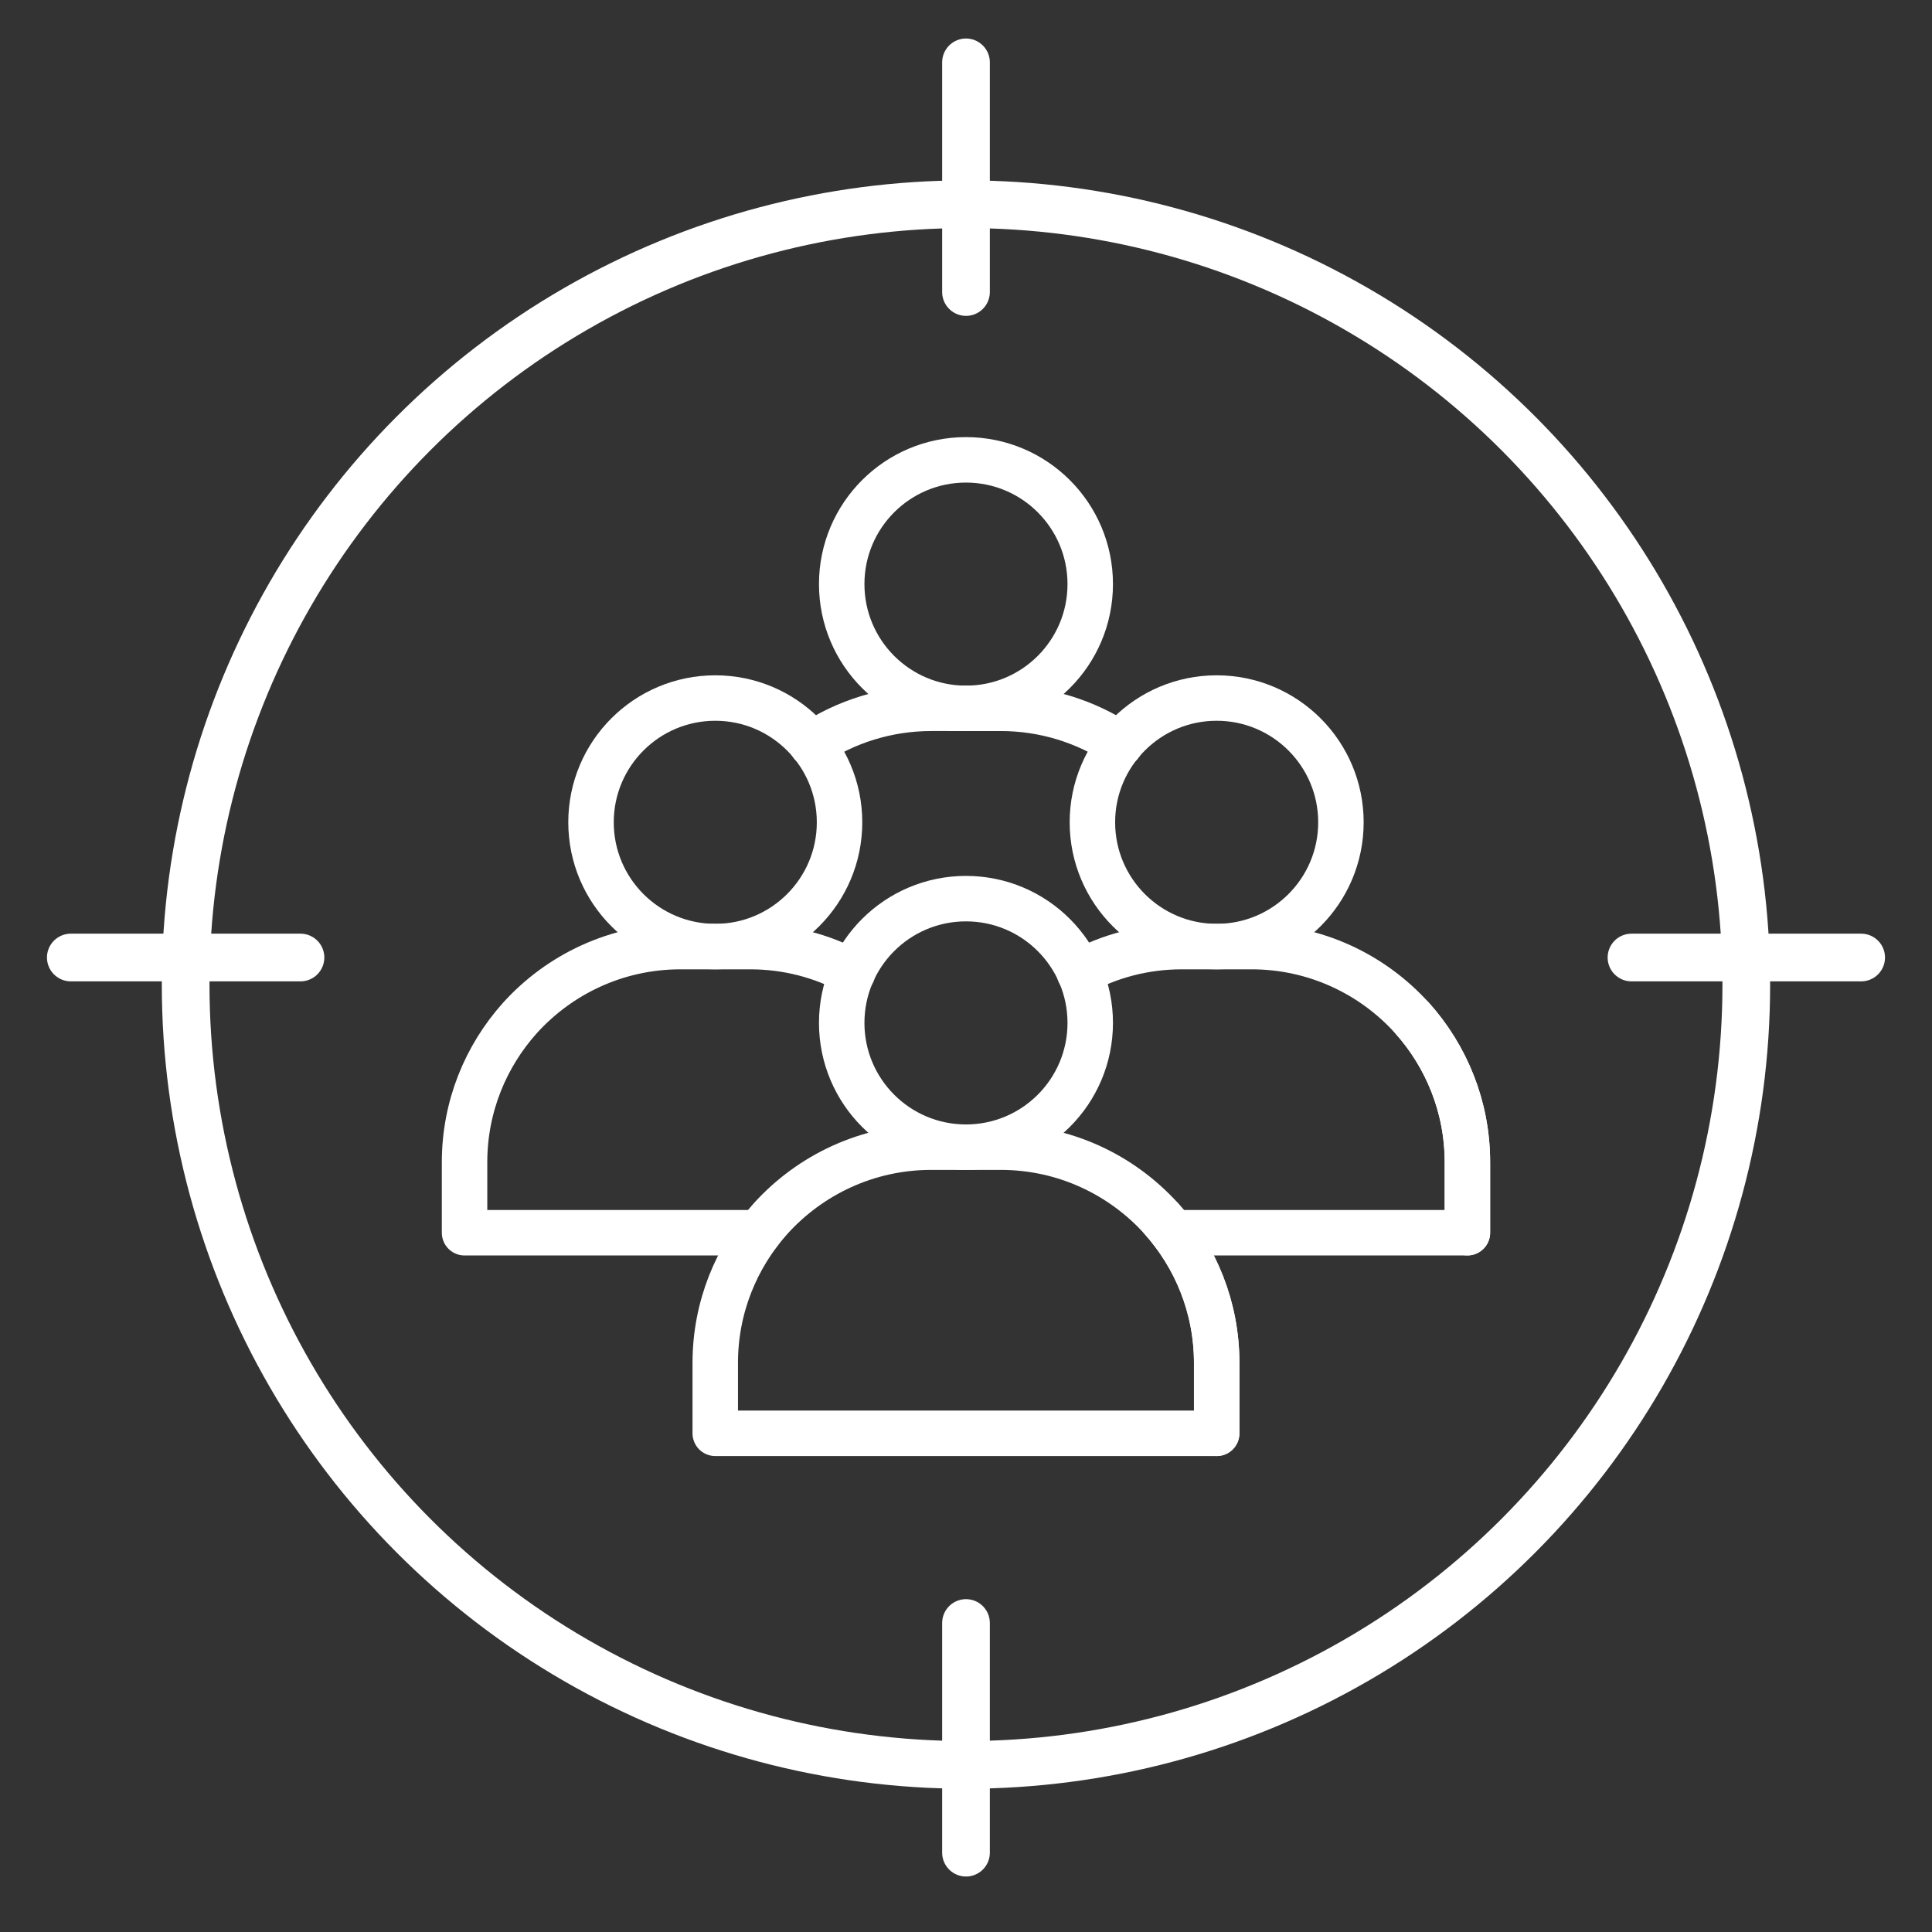 <?xml version="1.0" encoding="utf-8"?>
<!-- Generator: Adobe Illustrator 16.0.0, SVG Export Plug-In . SVG Version: 6.00 Build 0)  -->
<!DOCTYPE svg PUBLIC "-//W3C//DTD SVG 1.1//EN" "http://www.w3.org/Graphics/SVG/1.1/DTD/svg11.dtd">
<svg version="1.1" id="Calque_1" xmlns="http://www.w3.org/2000/svg" xmlns:xlink="http://www.w3.org/1999/xlink" x="0px" y="0px"
	 width="66px" height="66px" viewBox="0 0 66 66" enable-background="new 0 0 66 66" xml:space="preserve">
<rect x="0" y="0" width="66" height="66" fill="#333333" stroke="none"/>
<line fill="none" stroke="#FFFFFF" stroke-width="1.629" stroke-linecap="round" stroke-linejoin="round" stroke-miterlimit="10" x1="10.265" y1="32.71" x2="2.419" y2="32.71"/>
<g>
	
		<circle fill="none" stroke="#FFFFFF" stroke-width="1.553" stroke-linecap="round" stroke-linejoin="round" stroke-miterlimit="10" cx="32.999" cy="34.944" r="4.245"/>
	<g>
		
			<path fill="none" stroke="#FFFFFF" stroke-width="1.553" stroke-linecap="round" stroke-linejoin="round" stroke-miterlimit="10" d="
			M41.564,46.558v2.406h-17.13v-2.406c0-1.896,0.721-3.623,1.89-4.928c1.354-1.496,3.311-2.441,5.486-2.441h2.379
			c2.174,0,4.133,0.945,5.484,2.441C40.844,42.935,41.564,44.661,41.564,46.558z"/>
		
			<path fill="none" stroke="#FFFFFF" stroke-width="1.553" stroke-linecap="round" stroke-linejoin="round" stroke-miterlimit="10" d="
			M41.564,48.964v-2.406c0-1.896-0.721-3.623-1.891-4.928"/>
	</g>
	
		<circle fill="none" stroke="#FFFFFF" stroke-width="1.553" stroke-linecap="round" stroke-linejoin="round" stroke-miterlimit="10" cx="32.999" cy="19.954" r="4.245"/>
	<g>
		
			<path fill="none" stroke="#FFFFFF" stroke-width="1.553" stroke-linecap="round" stroke-linejoin="round" stroke-miterlimit="10" d="
			M27.73,25.426c1.17-0.774,2.576-1.229,4.082-1.229H33h1.186c1.508,0,2.912,0.454,4.082,1.229"/>
	</g>
	<g>
		
			<circle fill="none" stroke="#FFFFFF" stroke-width="1.553" stroke-linecap="round" stroke-linejoin="round" stroke-miterlimit="10" cx="24.435" cy="28.091" r="4.245"/>
		<g>
			
				<path fill="none" stroke="#FFFFFF" stroke-width="1.553" stroke-linecap="round" stroke-linejoin="round" stroke-miterlimit="10" d="
				M25.923,42.112H15.87v-2.41c0-1.896,0.721-3.621,1.891-4.926c1.353-1.495,3.308-2.439,5.487-2.439h1.187h1.188
				c1.271,0,2.463,0.318,3.503,0.886"/>
		</g>
		
			<circle fill="none" stroke="#FFFFFF" stroke-width="1.553" stroke-linecap="round" stroke-linejoin="round" stroke-miterlimit="10" cx="41.563" cy="28.091" r="4.245"/>
		<g>
			
				<path fill="none" stroke="#FFFFFF" stroke-width="1.553" stroke-linecap="round" stroke-linejoin="round" stroke-miterlimit="10" d="
				M40.076,42.112h10.053v-2.41c0-1.896-0.721-3.621-1.891-4.926c-1.352-1.495-3.309-2.439-5.486-2.439h-1.188h-1.188
				c-1.27,0-2.463,0.318-3.504,0.886"/>
			
				<path fill="none" stroke="#FFFFFF" stroke-width="1.553" stroke-linecap="round" stroke-linejoin="round" stroke-miterlimit="10" d="
				M50.129,42.11v-2.406c0-1.896-0.721-3.623-1.891-4.928"/>
		</g>
	</g>
	
		<line fill="none" stroke="#FFFFFF" stroke-width="1.629" stroke-linecap="round" stroke-linejoin="round" stroke-miterlimit="10" x1="33" y1="2.13" x2="33" y2="9.976"/>
	
		<line fill="none" stroke="#FFFFFF" stroke-width="1.629" stroke-linecap="round" stroke-linejoin="round" stroke-miterlimit="10" x1="33" y1="55.444" x2="33" y2="63.29"/>
	
		<line fill="none" stroke="#FFFFFF" stroke-width="1.629" stroke-linecap="round" stroke-linejoin="round" stroke-miterlimit="10" x1="63.58" y1="32.71" x2="55.734" y2="32.71"/>
	
		<circle fill="none" stroke="#FFFFFF" stroke-width="1.629" stroke-linecap="round" stroke-linejoin="round" stroke-miterlimit="10" cx="32.999" cy="33.634" r="26.657"/>
</g>
<g>
	<path fill="none" stroke="#FFFFFF" stroke-width="2" stroke-linecap="round" stroke-linejoin="round" stroke-miterlimit="10" d="
		M-57.813-83.093v22.917c0,1.688-1.367,3.055-3.054,3.055h-41.645c-1.687,0-3.054-1.367-3.054-3.055v-28.112
		c0-1.687,1.367-3.054,3.054-3.054h1.923"/>
	<path fill="none" stroke="#FFFFFF" stroke-width="2" stroke-linecap="round" stroke-linejoin="round" stroke-miterlimit="10" d="
		M-57.813-67.593c0,2.189-1.775,3.966-3.965,3.966H-101.6c-2.19,0-3.966-1.776-3.966-3.966"/>
	
		<line fill="none" stroke="#FFFFFF" stroke-width="2" stroke-linecap="round" stroke-linejoin="round" stroke-miterlimit="10" x1="-63.958" y1="-82.217" x2="-63.958" y2="-66.64"/>
	<path fill="none" stroke="#FFFFFF" stroke-width="2" stroke-linecap="round" stroke-linejoin="round" stroke-miterlimit="10" d="
		M-98.781-66.64v-26.354c0-1.561,1.265-2.826,2.826-2.826h29.171c1.561,0,2.826,1.265,2.826,2.826"/>
	
		<line fill="none" stroke="#FFFFFF" stroke-width="2" stroke-linecap="round" stroke-linejoin="round" stroke-miterlimit="10" x1="-83.82" y1="-60.52" x2="-79.559" y2="-60.52"/>
	<path fill="none" stroke="#FFFFFF" stroke-width="2" stroke-linecap="round" stroke-linejoin="round" stroke-miterlimit="10" d="
		M-85.632-56.725v4.895c0,1.83-1.484,3.314-3.314,3.314h-3.95"/>
	<path fill="none" stroke="#FFFFFF" stroke-width="2" stroke-linecap="round" stroke-linejoin="round" stroke-miterlimit="10" d="
		M-77.344-56.725v4.895c0,1.83,1.483,3.314,3.314,3.314h3.95"/>
	
		<line fill="none" stroke="#FFFFFF" stroke-width="2" stroke-linecap="round" stroke-linejoin="round" stroke-miterlimit="10" x1="-88.519" y1="-48.516" x2="-71.145" y2="-48.516"/>
	<path fill="none" stroke="#FFFFFF" stroke-width="2" stroke-linecap="round" stroke-linejoin="round" stroke-miterlimit="10" d="
		M-90.444-69.056L-90.444-69.056c0.321,0.587,1.009,0.867,1.648,0.671l8.623-2.635c0.138-0.042,0.268-0.105,0.386-0.187
		l25.373-17.435c0.666-0.458,0.813-1.381,0.319-2.021l-3.389-4.407c-0.454-0.591-1.29-0.726-1.907-0.309l-25.262,17.082
		c-0.137,0.093-0.256,0.208-0.353,0.342l-5.345,7.396C-90.668-70.118-90.705-69.533-90.444-69.056z"/>
	
		<line fill="none" stroke="#FFFFFF" stroke-width="2" stroke-linecap="round" stroke-linejoin="round" stroke-miterlimit="10" x1="-68.44" y1="-89.217" x2="-63.752" y2="-82.217"/>
	
		<line fill="none" stroke="#FFFFFF" stroke-width="2" stroke-linecap="round" stroke-linejoin="round" stroke-miterlimit="10" x1="-64.679" y1="-91.702" x2="-60.163" y2="-84.962"/>
	
		<line fill="none" stroke="#FFFFFF" stroke-width="2" stroke-linecap="round" stroke-linejoin="round" stroke-miterlimit="10" x1="-85.005" y1="-77.955" x2="-80.353" y2="-71.19"/>
	
		<line fill="none" stroke="#FFFFFF" stroke-width="2" stroke-linecap="round" stroke-linejoin="round" stroke-miterlimit="10" x1="-88.089" y1="-73.687" x2="-85.381" y2="-69.428"/>
	
		<line fill="none" stroke="#FFFFFF" stroke-width="2" stroke-linecap="round" stroke-linejoin="round" stroke-miterlimit="10" x1="-95.91" y1="-89.757" x2="-77.561" y2="-89.757"/>
	
		<line fill="none" stroke="#FFFFFF" stroke-width="2" stroke-linecap="round" stroke-linejoin="round" stroke-miterlimit="10" x1="-95.91" y1="-84.962" x2="-83.471" y2="-84.962"/>
	
		<line fill="none" stroke="#FFFFFF" stroke-width="2" stroke-linecap="round" stroke-linejoin="round" stroke-miterlimit="10" x1="-95.91" y1="-80.767" x2="-89.53" y2="-80.767"/>
	
		<line fill="none" stroke="#FFFFFF" stroke-width="2" stroke-linecap="round" stroke-linejoin="round" stroke-miterlimit="10" x1="-72.209" y1="-73.009" x2="-65.523" y2="-73.009"/>
	
		<line fill="none" stroke="#FFFFFF" stroke-width="2" stroke-linecap="round" stroke-linejoin="round" stroke-miterlimit="10" x1="-77.592" y1="-68.323" x2="-65.523" y2="-68.323"/>
</g>
<g>
	
		<path fill="none" stroke="#FFFFFF" stroke-width="1.629" stroke-linecap="round" stroke-linejoin="round" stroke-miterlimit="10" d="
		M192.596,55.581c0-3.696,3.002-6.698,6.699-6.698c0.236,0,0.471,0.011,0.705,0.033c1.211,0.135,2.32,0.583,3.25,1.267
		c1.668,1.209,2.744,3.181,2.744,5.398"/>
	
		<path fill="none" stroke="#FFFFFF" stroke-width="1.629" stroke-linecap="round" stroke-linejoin="round" stroke-miterlimit="10" d="
		M173.963,55.585c0-13.994,11.338-25.332,25.332-25.332s25.332,11.338,25.332,25.332"/>
	
		<path fill="none" stroke="#FFFFFF" stroke-width="1.629" stroke-linecap="round" stroke-linejoin="round" stroke-miterlimit="10" d="
		M207.654,44.594c3.309,2.518,5.449,6.505,5.449,10.987"/>
	
		<path fill="none" stroke="#FFFFFF" stroke-width="1.629" stroke-linecap="round" stroke-linejoin="round" stroke-miterlimit="10" d="
		M185.486,55.581c0-7.625,6.184-13.808,13.809-13.808c1.342,0,2.646,0.193,3.877,0.561"/>
	
		<line fill="none" stroke="#FFFFFF" stroke-width="1.629" stroke-linecap="round" stroke-linejoin="round" stroke-miterlimit="10" x1="217.211" y1="37.669" x2="209.061" y2="45.819"/>
	
		<line fill="none" stroke="#FFFFFF" stroke-width="1.629" stroke-linecap="round" stroke-linejoin="round" stroke-miterlimit="10" x1="199.295" y1="41.774" x2="199.295" y2="30.253"/>
	
		<line fill="none" stroke="#FFFFFF" stroke-width="1.629" stroke-linecap="round" stroke-linejoin="round" stroke-miterlimit="10" x1="189.529" y1="45.819" x2="181.379" y2="37.669"/>
	
		<path fill="none" stroke="#FFFFFF" stroke-width="1.629" stroke-linecap="round" stroke-linejoin="round" stroke-miterlimit="10" d="
		M203.254,50.188l3.934-14.276c0.127-0.486-0.561-0.753-0.781-0.294l-6.404,13.303"/>
	
		<polyline fill="none" stroke="#FFFFFF" stroke-width="1.629" stroke-linecap="round" stroke-linejoin="round" stroke-miterlimit="10" points="
		214.506,31.705 214.506,9.735 222.846,9.735 222.846,39.865 	"/>
	
		<polyline fill="none" stroke="#FFFFFF" stroke-width="1.629" stroke-linecap="round" stroke-linejoin="round" stroke-miterlimit="10" points="
		201.555,27.354 201.555,18.854 209.895,18.854 209.895,29.315 	"/>
	
		<polyline fill="none" stroke="#FFFFFF" stroke-width="1.629" stroke-linecap="round" stroke-linejoin="round" stroke-miterlimit="10" points="
		175.666,39.985 175.666,25.435 183.994,25.435 183.994,31.765 	"/>
	
		<polyline fill="none" stroke="#FFFFFF" stroke-width="1.629" stroke-linecap="round" stroke-linejoin="round" stroke-miterlimit="10" points="
		188.605,29.354 188.605,14.425 196.945,14.425 196.945,27.364 	"/>
	
		<circle fill="none" stroke="#FFFFFF" stroke-width="1.629" stroke-linecap="round" stroke-linejoin="round" stroke-miterlimit="10" cx="179.828" cy="16.186" r="2.666"/>
	
		<circle fill="none" stroke="#FFFFFF" stroke-width="1.629" stroke-linecap="round" stroke-linejoin="round" stroke-miterlimit="10" cx="192.777" cy="4.688" r="2.666"/>
	
		<circle fill="none" stroke="#FFFFFF" stroke-width="1.629" stroke-linecap="round" stroke-linejoin="round" stroke-miterlimit="10" cx="205.725" cy="11.475" r="2.666"/>
	
		<circle fill="none" stroke="#FFFFFF" stroke-width="1.629" stroke-linecap="round" stroke-linejoin="round" stroke-miterlimit="10" cx="218.674" cy="0.251" r="2.666"/>
	
		<line fill="none" stroke="#FFFFFF" stroke-width="1.629" stroke-linecap="round" stroke-linejoin="round" stroke-miterlimit="10" x1="190.787" y1="6.459" x2="181.814" y2="14.425"/>
	
		<line fill="none" stroke="#FFFFFF" stroke-width="1.629" stroke-linecap="round" stroke-linejoin="round" stroke-miterlimit="10" x1="216.658" y1="1.992" x2="207.732" y2="9.732"/>
	
		<line fill="none" stroke="#FFFFFF" stroke-width="1.629" stroke-linecap="round" stroke-linejoin="round" stroke-miterlimit="10" x1="203.359" y1="10.24" x2="195.141" y2="5.923"/>
</g>
<g>
	
		<path fill="none" stroke="#FFFFFF" stroke-width="1.629" stroke-linecap="round" stroke-linejoin="round" stroke-miterlimit="10" d="
		M144.631,26.97H97.873c-3.156,0-5.717-2.56-5.717-5.716v-2.001h58.191v2.001C150.348,24.41,147.787,26.97,144.631,26.97z"/>
	
		<polygon fill="none" stroke="#FFFFFF" stroke-width="1.629" stroke-linecap="round" stroke-linejoin="round" stroke-miterlimit="10" points="
		127.717,23.111 114.787,23.111 113.441,19.253 129.063,19.253 	"/>
	
		<line fill="none" stroke="#FFFFFF" stroke-width="1.629" stroke-linecap="round" stroke-linejoin="round" stroke-miterlimit="10" x1="145.861" y1="19.253" x2="145.861" y2="-0.781"/>
	
		<path fill="none" stroke="#FFFFFF" stroke-width="1.629" stroke-linecap="round" stroke-linejoin="round" stroke-miterlimit="10" d="
		M96.639,19.184v-31.809c0-2.422,1.906-4.387,4.258-4.387h28.441"/>
	
		<circle fill="none" stroke="#FFFFFF" stroke-width="1.629" stroke-linecap="round" stroke-linejoin="round" stroke-miterlimit="10" cx="140.324" cy="-14.547" r="11.26"/>
	
		<path fill="none" stroke="#FFFFFF" stroke-width="1.629" stroke-linecap="round" stroke-linejoin="round" stroke-miterlimit="10" d="
		M149.508-8.04c2.545,1.691,5.283,3.902,5.883,4.501c1.119,1.118,1.127,2.941,0,4.06c-1.119,1.127-2.941,1.118-4.068,0
		c-0.607-0.599-2.811-3.338-4.492-5.883"/>
	
		<polyline fill="none" stroke="#FFFFFF" stroke-width="1.629" stroke-linecap="round" stroke-linejoin="round" stroke-miterlimit="10" points="
		104.301,16.196 104.301,8.054 110.262,8.054 110.262,16.196 	"/>
	
		<polyline fill="none" stroke="#FFFFFF" stroke-width="1.629" stroke-linecap="round" stroke-linejoin="round" stroke-miterlimit="10" points="
		113.605,16.196 113.605,3.157 119.566,3.157 119.566,16.196 	"/>
	
		<line fill="none" stroke="#FFFFFF" stroke-width="1.629" stroke-linecap="round" stroke-linejoin="round" stroke-miterlimit="10" x1="138.17" y1="16.2" x2="138.17" y2="-0.128"/>
	
		<line fill="none" stroke="#FFFFFF" stroke-width="1.629" stroke-linecap="round" stroke-linejoin="round" stroke-miterlimit="10" x1="132.215" y1="16.2" x2="132.215" y2="-2.447"/>
	
		<polyline fill="none" stroke="#FFFFFF" stroke-width="1.629" stroke-linecap="round" stroke-linejoin="round" stroke-miterlimit="10" points="
		122.908,15.836 122.908,-2.414 128.869,-2.414 128.869,15.836 	"/>
	
		<polyline fill="none" stroke="#FFFFFF" stroke-width="1.629" stroke-linecap="round" stroke-linejoin="round" stroke-miterlimit="10" points="
		103.572,-10.706 113.605,-10.706 118.102,-6.209 	"/>
	
		<line fill="none" stroke="#FFFFFF" stroke-width="1.629" stroke-linecap="round" stroke-linejoin="round" stroke-miterlimit="10" x1="103.572" y1="-7.474" x2="110.838" y2="-7.474"/>
	
		<line fill="none" stroke="#FFFFFF" stroke-width="1.629" stroke-linecap="round" stroke-linejoin="round" stroke-miterlimit="10" x1="103.572" y1="-4.609" x2="110.838" y2="-4.609"/>
</g>
</svg>
